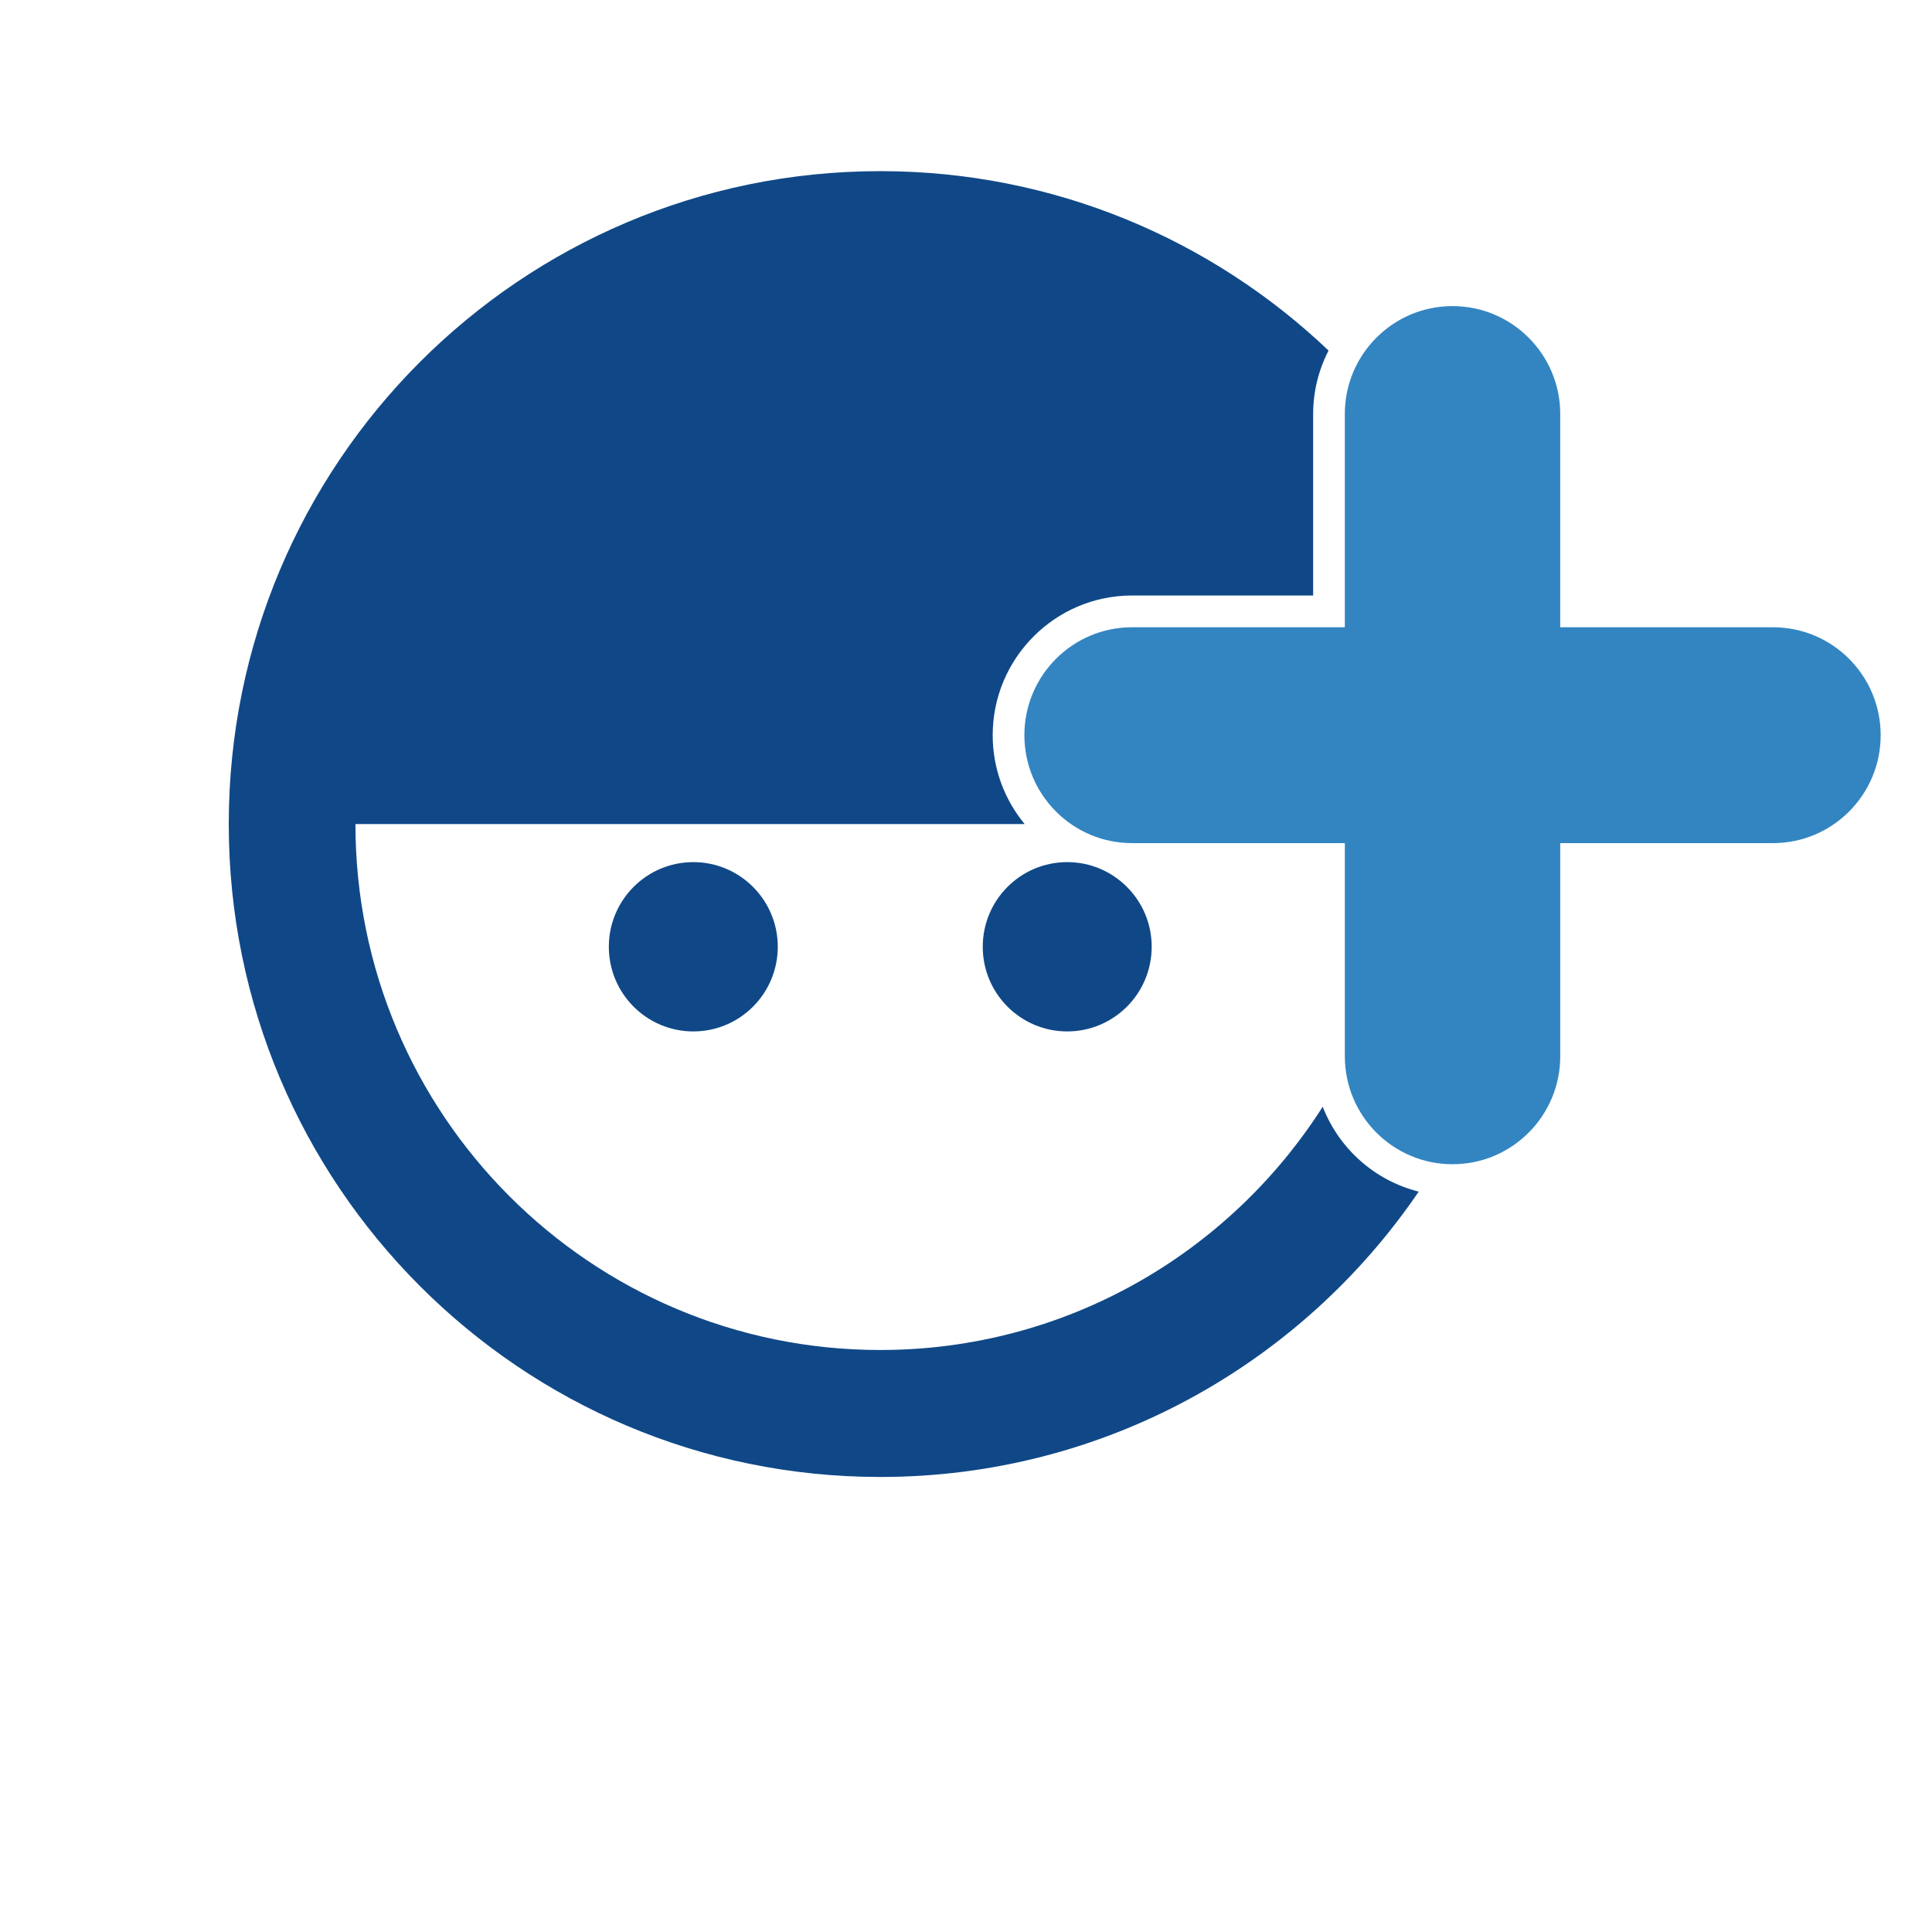 <?xml version="1.0" encoding="UTF-8" standalone="no"?>
<!-- Created with Inkscape (http://www.inkscape.org/) -->

<svg
   xmlns:dc="http://purl.org/dc/elements/1.1/"
   xmlns:cc="http://creativecommons.org/ns#"
   xmlns:rdf="http://www.w3.org/1999/02/22-rdf-syntax-ns#"
   xmlns:svg="http://www.w3.org/2000/svg"
   xmlns="http://www.w3.org/2000/svg"
   xmlns:sodipodi="http://sodipodi.sourceforge.net/DTD/sodipodi-0.dtd"
   xmlns:inkscape="http://www.inkscape.org/namespaces/inkscape"
   width="700"
   height="700"
   viewBox="0 0 700 700"
   id="svg4150"
   version="1.1"
   inkscape:version="0.91 r13725"
   sodipodi:docname="1-joinUs.svg">
  <defs
     id="defs4152" />
  <sodipodi:namedview
     id="base"
     pagecolor="#ffffff"
     bordercolor="#666666"
     borderopacity="1.0"
     inkscape:pageopacity="0.0"
     inkscape:pageshadow="2"
     inkscape:zoom="0.7"
     inkscape:cx="-57.857143"
     inkscape:cy="520"
     inkscape:document-units="px"
     inkscape:current-layer="layer1"
     showgrid="false"
     units="px"
     showguides="true"
     inkscape:guide-bbox="true"
     inkscape:window-width="1920"
     inkscape:window-height="1027"
     inkscape:window-x="0"
     inkscape:window-y="27"
     inkscape:window-maximized="1">
    <sodipodi:guide
       position="681.429,592.857"
       orientation="1,0"
       id="guide4725" />
    <sodipodi:guide
       position="82.857,567.143"
       orientation="1,0"
       id="guide4727" />
    <sodipodi:guide
       position="-710,637.143"
       orientation="0,1"
       id="guide4729" />
    <sodipodi:guide
       position="-780,164.286"
       orientation="0,1"
       id="guide4733" />
  </sodipodi:namedview>
  <g
     inkscape:label="Layer 1"
     inkscape:groupmode="layer"
     id="layer1"
     transform="translate(0,-352.362)">
    <path
       id="path6"
       d="m 642.379,579.629 -77.08,0 0,-77.258 c 0,-21.592 -17.479,-39.103 -39.025,-39.103 -21.551,0 -39.019,17.505 -39.019,39.103 l 0,77.258 -77.086,0 c -21.539,0 -39.013,17.505 -39.013,39.103 0,21.592 17.473,39.109 39.013,39.109 l 77.092,0 0,77.24 c 0,21.592 17.467,39.103 39.019,39.103 21.545,0 39.025,-17.511 39.025,-39.103 l 0,-77.24 77.074,0 c 21.557,0 39.025,-17.517 39.025,-39.109 -0.006,-21.598 -17.473,-39.103 -39.025,-39.103 z"
       inkscape:connector-curvature="0"
       style="fill:#3285c1;fill-opacity:1" />
    <path
       id="path8"
       d="m 479.244,753.354 c -33.773,52.978 -92.93,88.138 -160.309,88.138 -105.026,0 -190.154,-85.323 -190.154,-190.565 l 242.467,0 c -7.228,-8.75 -11.575,-19.972 -11.575,-32.196 0,-27.905 22.659,-50.607 50.492,-50.607 l 65.612,0 0,-65.754 c 0,-8.287 2.036,-16.095 5.581,-23.002 -42.318,-40.255 -99.475,-64.998 -162.423,-64.998 -130.368,0 -236.053,105.913 -236.053,236.557 0,130.65 105.685,236.569 236.059,236.569 81.08,0 152.584,-40.981 195.088,-103.387 C 498.077,780.107 485.13,768.513 479.244,753.354 Z"
       inkscape:connector-curvature="0"
       style="fill:#104887;fill-opacity:1" />
    <ellipse
       id="circle10"
       cy="695.396"
       cx="251.197"
       style="fill:#104887;fill-opacity:1"
       rx="30.605"
       ry="30.672" />
    <ellipse
       id="circle12"
       cy="695.396"
       cx="386.673"
       style="fill:#104887;fill-opacity:1"
       rx="30.605"
       ry="30.672" />
  </g>
</svg>

